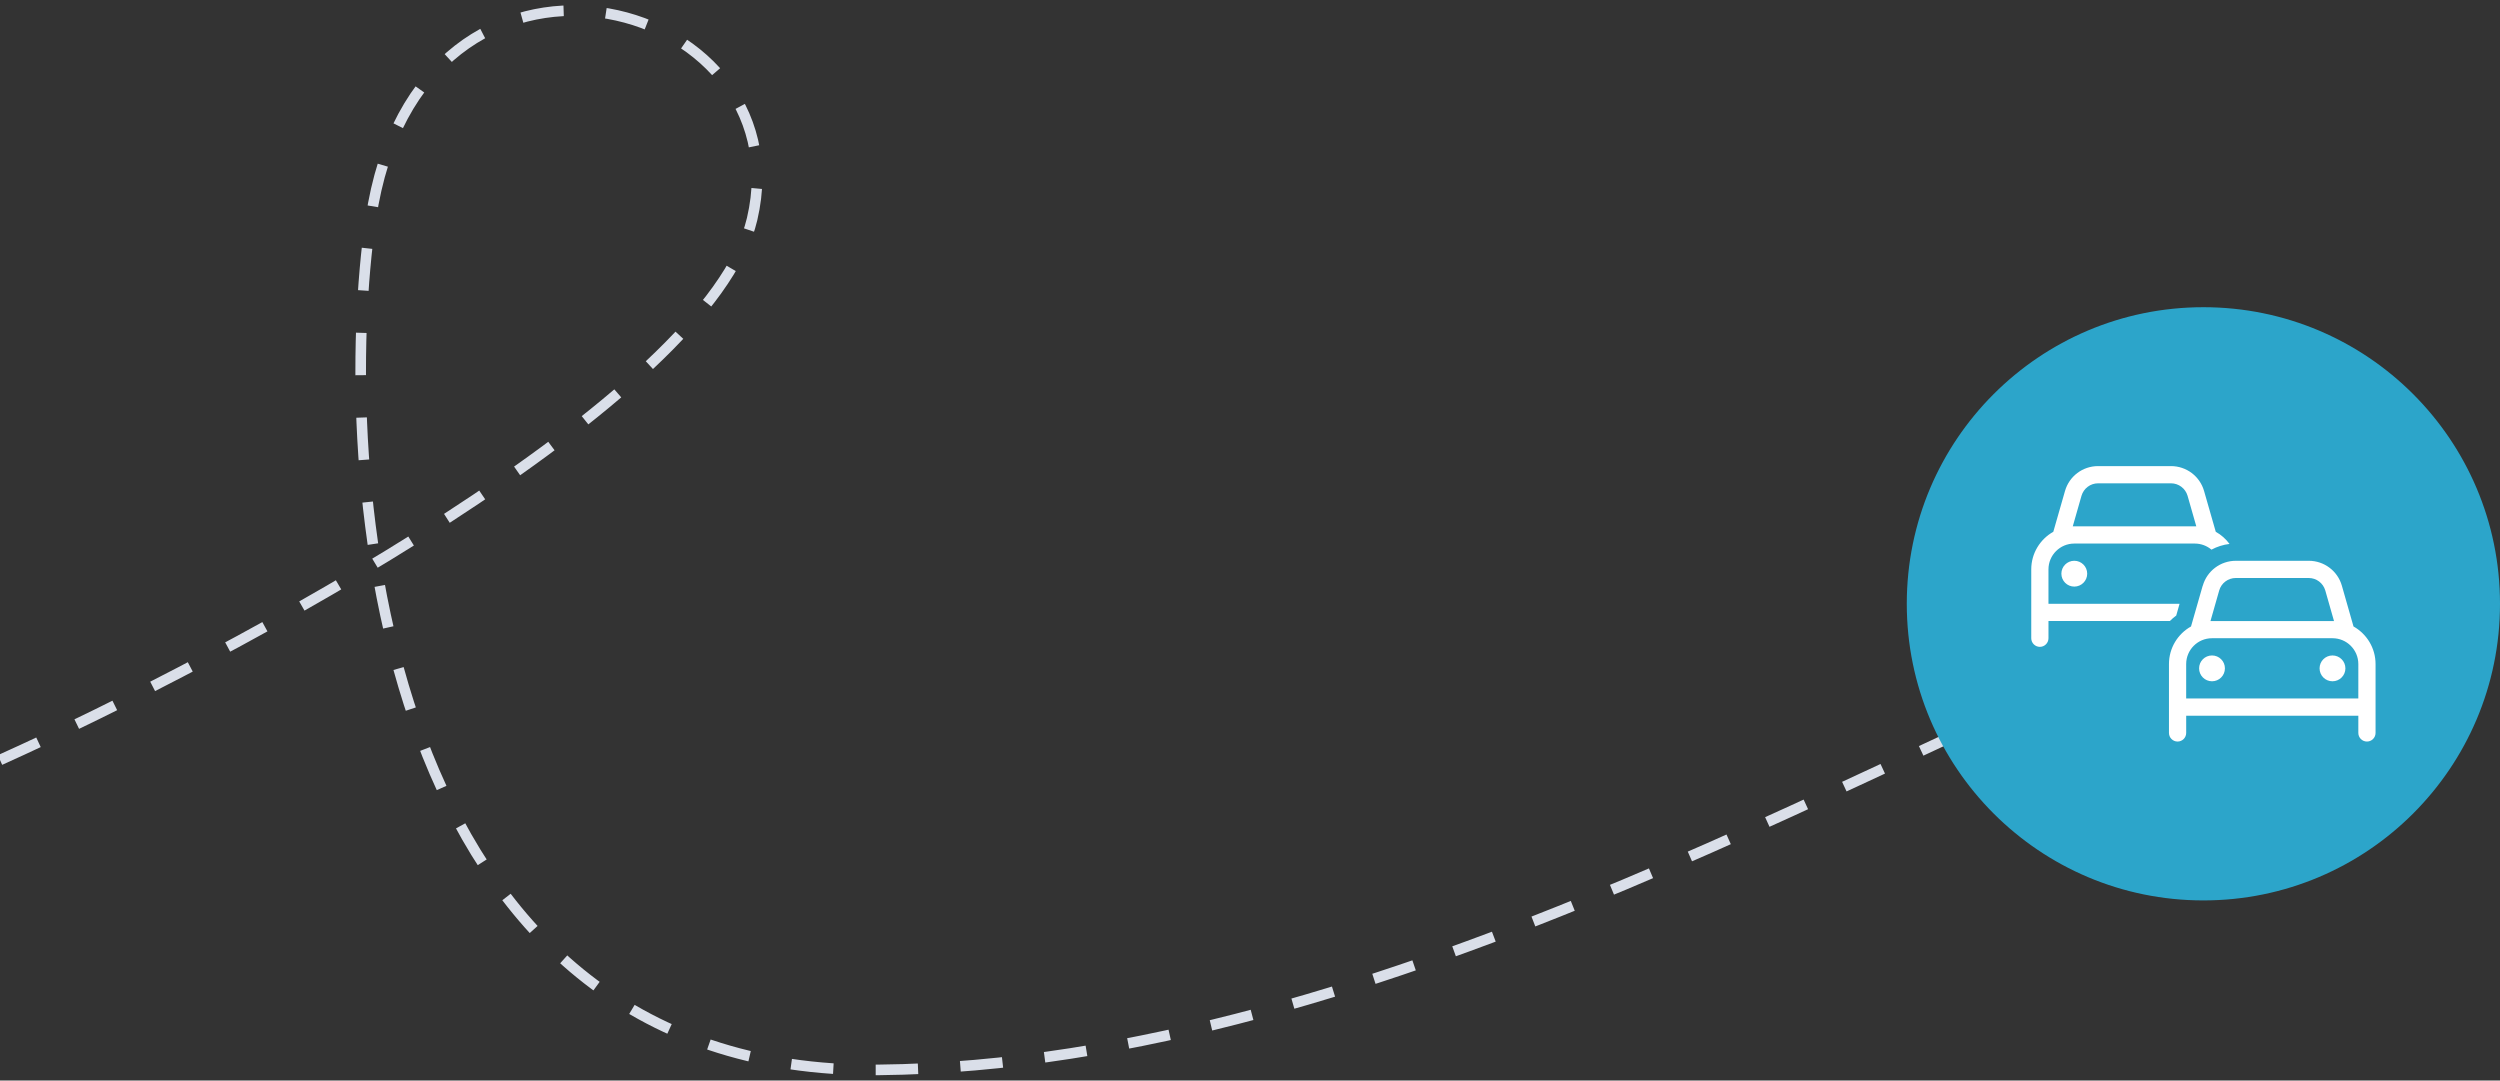 <?xml version="1.0" encoding="utf-8"?>
<!-- Generator: Adobe Illustrator 16.0.0, SVG Export Plug-In . SVG Version: 6.00 Build 0)  -->
<!DOCTYPE svg PUBLIC "-//W3C//DTD SVG 1.1//EN" "http://www.w3.org/Graphics/SVG/1.1/DTD/svg11.dtd">
<svg version="1.1" id="Warstwa_1" xmlns="http://www.w3.org/2000/svg" xmlns:xlink="http://www.w3.org/1999/xlink" x="0px" y="0px"
	 width="236px" height="102px" viewBox="0 0 236 102" enable-background="new 0 0 236 102" xml:space="preserve">
<rect x="0" y="0" width="236" height="102" fill="#333333" stroke="none"/>
<path fill="none" stroke="#DADFE9" stroke-dasharray="4,4" d="M0,71.745c22-9.915,67-34.011,71-51.066c5-21.319-31.5-30.739-36,0
	c-3.376,23.065,0,80.814,48,80.318s97.833-32.228,125-41.646"/>
<circle fill="#2CA5CA" cx="208" cy="57" r="28"/>
<path fill="#FFFFFF" d="M198.057,45.625h6.887c0.726,0,1.36,0.482,1.563,1.178l0.823,2.884c-0.046,0-0.097,0-0.143,0h-11.375
	c-0.046,0-0.097,0-0.143,0l0.823-2.884C196.696,46.107,197.331,45.625,198.057,45.625z M194.934,46.356l-1.102,3.844
	c-1.239,0.696-2.082,2.027-2.082,3.55v2.438V57v1.625v1.625c0,0.447,0.365,0.813,0.813,0.813s0.813-0.365,0.813-0.813v-1.625h11.456
	c0.188-0.188,0.392-0.36,0.604-0.518L205.75,57h-12.375v-0.813V53.75c0-1.346,1.092-2.438,2.438-2.438h11.375
	c0.6,0,1.147,0.218,1.574,0.574c0.523-0.279,1.097-0.467,1.706-0.538c-0.345-0.467-0.787-0.863-1.3-1.148l-1.102-3.844
	C207.67,44.959,206.396,44,204.943,44h-6.887C196.604,44,195.33,44.959,194.934,46.356z M195.813,55.375
	c0.674,0,1.219-0.546,1.219-1.219c0-0.674-0.545-1.219-1.219-1.219s-1.219,0.545-1.219,1.219
	C194.594,54.829,195.139,55.375,195.813,55.375z M211.057,54.563h6.887c0.726,0,1.36,0.482,1.563,1.178l0.823,2.885
	c-0.046,0-0.097,0-0.143,0h-11.375c-0.046,0-0.097,0-0.143,0l0.823-2.885C209.691,55.045,210.331,54.563,211.057,54.563z
	 M207.934,55.294l-1.102,3.844c-1.244,0.696-2.082,2.026-2.082,3.55v2.438v0.813v1.625v1.625c0,0.447,0.365,0.813,0.813,0.813
	s0.813-0.365,0.813-0.813v-1.625h16.25v1.625c0,0.447,0.365,0.813,0.813,0.813s0.813-0.365,0.813-0.813v-1.625v-1.625v-0.813v-2.438
	c0-1.523-0.843-2.854-2.082-3.55l-1.097-3.844c-0.396-1.396-1.676-2.356-3.123-2.356h-6.886c-1.453,0-2.728,0.96-3.123,2.356
	H207.934z M222.625,65.125v0.813h-16.25v-0.813v-2.438c0-1.346,1.092-2.438,2.438-2.438h11.375c1.346,0,2.438,1.092,2.438,2.438
	V65.125z M208.813,64.313c0.674,0,1.219-0.546,1.219-1.219c0-0.674-0.545-1.219-1.219-1.219s-1.219,0.545-1.219,1.219
	C207.594,63.767,208.139,64.313,208.813,64.313z M221.406,63.094c0-0.674-0.545-1.219-1.219-1.219s-1.219,0.545-1.219,1.219
	c0,0.673,0.545,1.219,1.219,1.219S221.406,63.767,221.406,63.094z"/>
</svg>
